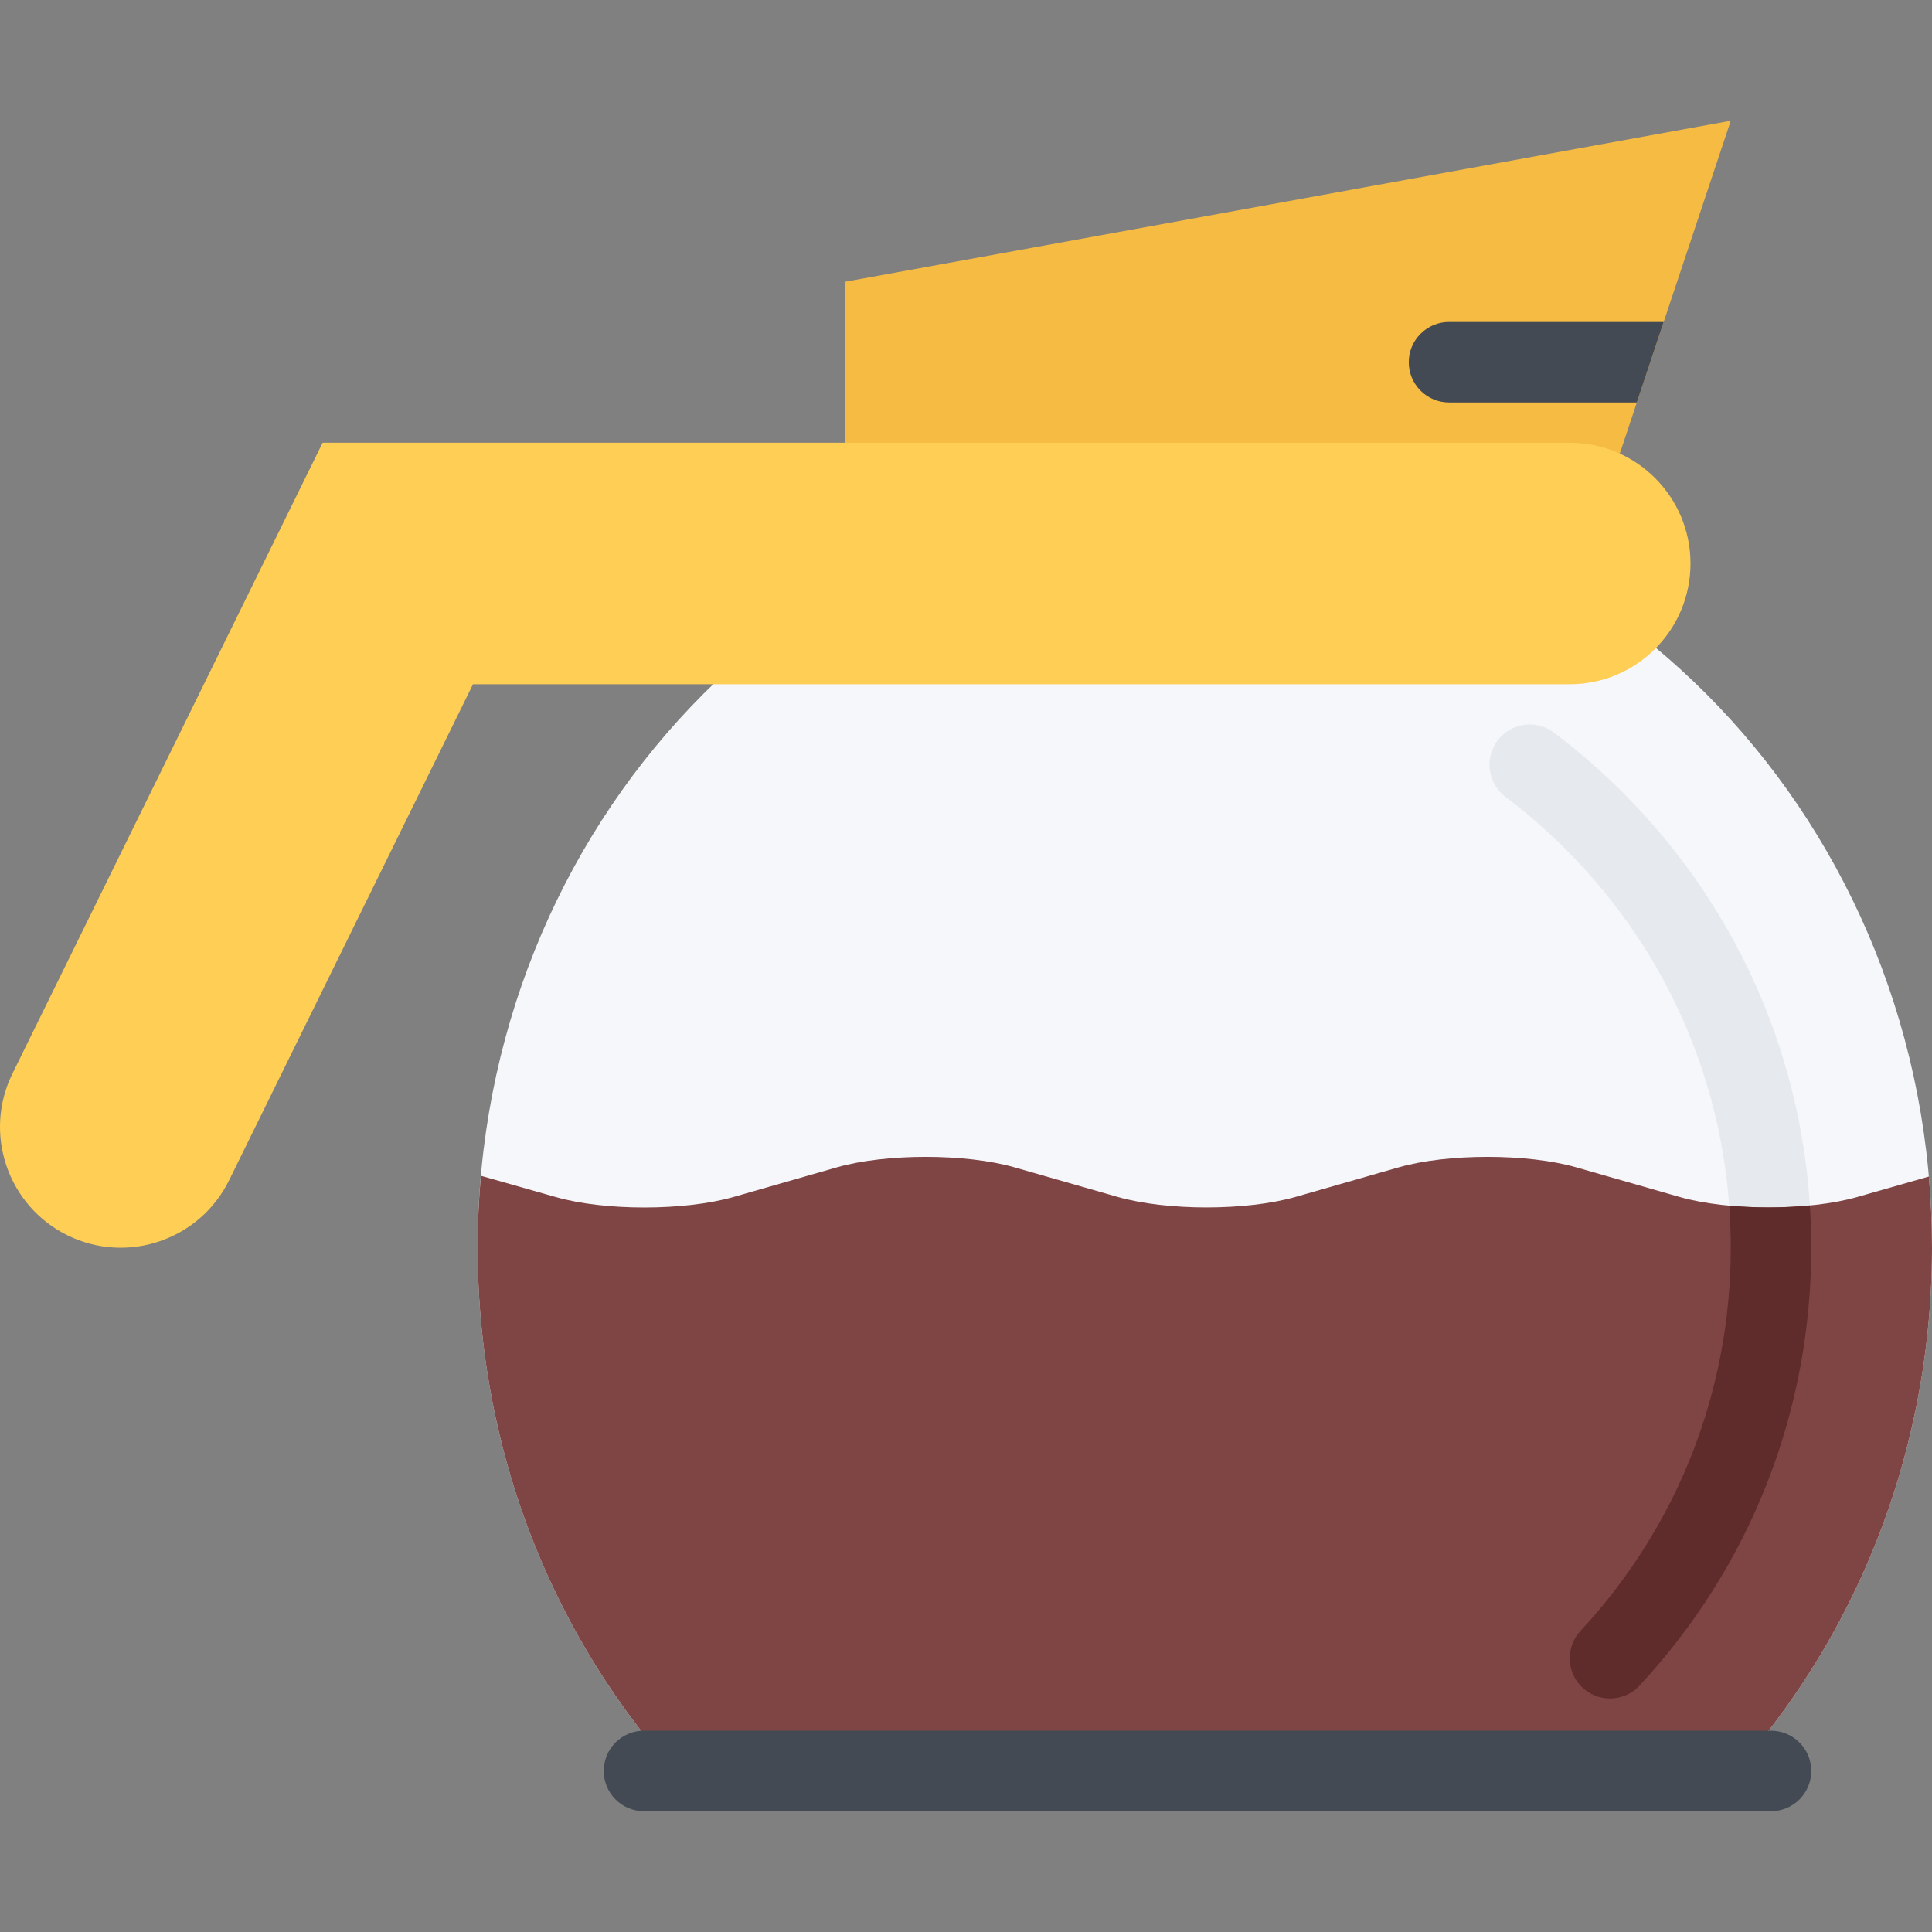 <?xml version="1.0" encoding="iso-8859-1"?>
<!-- Generator: Adobe Illustrator 19.0.0, SVG Export Plug-In . SVG Version: 6.00 Build 0)  -->
<svg version="1.1" id="Layer_1" xmlns="http://www.w3.org/2000/svg" xmlns:xlink="http://www.w3.org/1999/xlink" x="0px" y="0px"
	 viewBox="0 0 511.985 511.985" style="enable-background:new 0 0 511.985 511.985;" xml:space="preserve">
<rect x="0" y="0" width="511.985" height="511.985" fill="#808080" stroke="none"/>
<path style="fill:#F5F7FA;" d="M189.017,479.985h260.531c38.374-37.046,62.436-90.231,62.436-149.339
	c0-111.918-86.279-202.65-192.697-202.65c-106.434,0-192.705,90.732-192.705,202.65
	C126.582,389.754,150.644,442.939,189.017,479.985z"/>
<path style="fill:#E6E9ED;" d="M479.985,330.646c0-45.577-17.749-88.435-49.983-120.668c-5.719-5.719-11.765-10.969-18.093-15.766
	v0.016c-4.187-3.25-10.233-2.953-14.077,0.891c-4.156,4.156-4.156,10.906,0,15.078c0.375,0.375,0.781,0.703,1.188,1l-0.016,0.016
	c5.578,4.203,10.89,8.827,15.921,13.843c28.202,28.202,43.733,65.701,43.733,105.591c0,37.874-14,73.592-39.546,101.247
	c-0.016,0-0.016,0.016-0.031,0.031c-4.125,4.172-4.125,10.905,0.031,15.062c4.172,4.156,10.921,4.156,15.093,0l0,0l0,0
	C463.783,415.284,479.985,374.223,479.985,330.646z"/>
<path style="fill:#7F4545;" d="M492.172,317.209c-6.452,1.844-14.983,2.766-23.498,2.766c-8.547,0-17.094-0.922-23.578-2.781
	l-27.374-7.843c-6.469-1.859-14.999-2.781-23.53-2.781s-17.078,0.922-23.547,2.781l-27.357,7.843
	c-6.469,1.844-15,2.781-23.547,2.781c-8.531,0-17.062-0.938-23.531-2.781l-27.365-7.843c-6.477-1.859-15.008-2.781-23.546-2.781
	c-8.531,0-17.062,0.922-23.539,2.781l-27.358,7.843c-6.508,1.859-15.085,2.797-23.664,2.797c-8.5,0-16.984-0.922-23.437-2.766
	l-19.867-5.64c-0.555,6.28-0.852,12.64-0.852,19.062c0,59.107,24.062,112.293,62.436,149.339h260.531
	c38.374-37.046,62.436-90.231,62.436-149.339c0-6.359-0.281-12.656-0.828-18.858L492.172,317.209z"/>
<polygon style="fill:#F6BB42;" points="415.987,159.995 223.993,159.995 223.993,74.654 458.658,31.999 "/>
<path style="fill:#FFCE54;" d="M415.987,117.325h-259.18h-28.812H85.497L3.289,284.522c-7.797,15.859-1.258,35.046,14.601,42.843
	s35.038,1.25,42.834-14.608l64.623-131.434h290.64c17.671,0,31.999-14.328,31.999-31.999S433.658,117.325,415.987,117.325z"/>
<g>
	<path style="fill:#434A54;" d="M440.877,85.325h-56.889l0,0c-2.734,0-5.453,1.047-7.531,3.125c-4.172,4.156-4.172,10.921,0,15.078
		c2.078,2.094,4.812,3.125,7.547,3.125h49.764L440.877,85.325z"/>
	<path style="fill:#434A54;" d="M476.86,461.767c-2.078-2.078-4.812-3.125-7.546-3.125H170.666c-2.726,0-5.46,1.047-7.546,3.125
		c-4.164,4.172-4.164,10.921,0,15.093c2.078,2.078,4.812,3.109,7.539,3.109v0.016H469.33v-0.016c2.718,0,5.452-1.031,7.53-3.109
		C481.032,472.688,481.032,465.939,476.86,461.767z"/>
</g>
<path style="fill:#602B2B;" d="M479.626,319.443c-3.547,0.359-7.25,0.531-10.952,0.531c-3.516,0-7.047-0.156-10.422-0.469
	c0.266,3.688,0.406,7.406,0.406,11.141c0,37.874-14,73.592-39.546,101.247c-0.016,0-0.016,0.016-0.031,0.031
	c-4.125,4.172-4.125,10.905,0.031,15.062c4.172,4.156,10.921,4.156,15.093,0l0,0l0,0c29.578-31.702,45.78-72.763,45.78-116.34
	C479.985,326.896,479.86,323.162,479.626,319.443z"/>
<g>
</g>
<g>
</g>
<g>
</g>
<g>
</g>
<g>
</g>
<g>
</g>
<g>
</g>
<g>
</g>
<g>
</g>
<g>
</g>
<g>
</g>
<g>
</g>
<g>
</g>
<g>
</g>
<g>
</g>
</svg>
